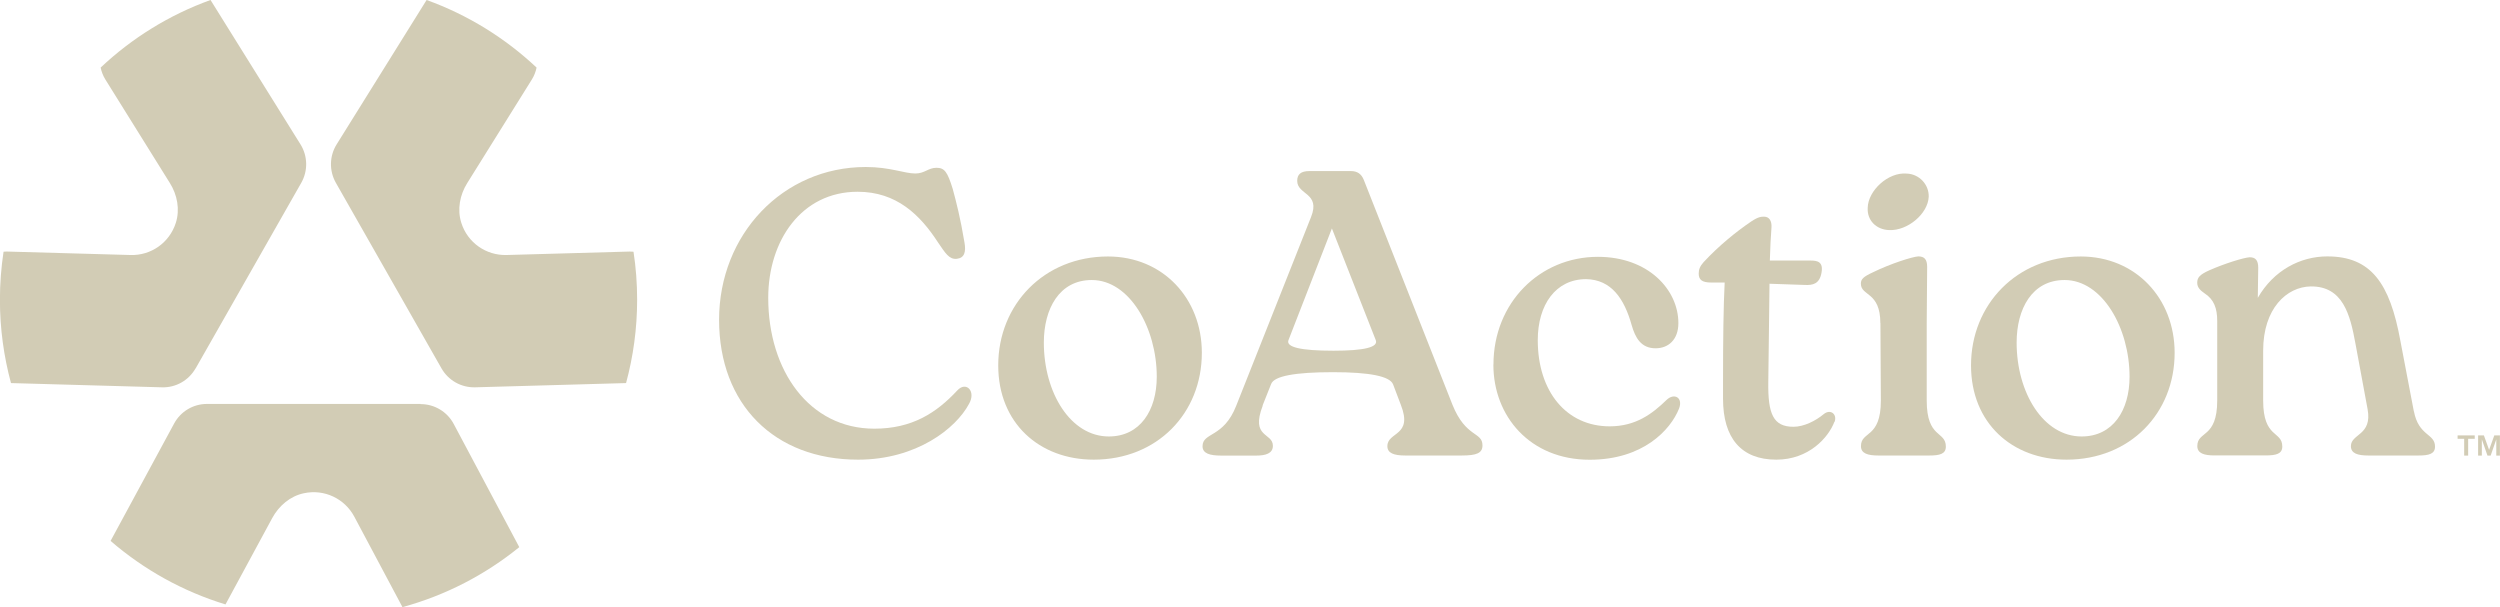 <?xml version="1.0" encoding="UTF-8"?><svg id="uuid-6ac158bb-24e5-4e39-bc77-60231982fa65" xmlns="http://www.w3.org/2000/svg" viewBox="0 0 288.91 70.15"><g id="uuid-52f91fb3-2e27-470a-a514-290d4a7039ad"><path d="M48.6,46.68h-24.68c-1.59,0-3.05.87-3.8,2.27l-7.34,13.56c3.82,3.3,8.33,5.83,13.28,7.34l5.4-9.98c.77-1.42,2.08-2.54,3.66-2.87,2.38-.51,4.72.64,5.82,2.7l5.57,10.46c5-1.36,9.58-3.75,13.5-6.93l-7.58-14.24c-.75-1.41-2.22-2.29-3.82-2.29" style="fill:#d2ccb5;"/><path d="M22.61,42.57l12.21-21.45c.78-1.38.75-3.08-.09-4.43L24.33,0c-4.77,1.72-9.08,4.4-12.7,7.81.1.47.27.93.53,1.35l7.47,11.99c.86,1.37,1.18,3.06.69,4.6-.74,2.32-2.89,3.79-5.22,3.72l-14.25-.4c-.15,0-.29,0-.44.02-.27,1.81-.42,3.66-.42,5.55,0,3.33.45,6.56,1.28,9.63l17.45.49c1.6.05,3.09-.8,3.88-2.19" style="fill:#d2ccb5;"/><path d="M73.21,29.09c-.14-.01-.29-.02-.44-.02l-14.24.4c-2.34.06-4.49-1.41-5.22-3.72-.49-1.54-.17-3.23.69-4.6l7.48-11.99c.26-.42.43-.88.53-1.35C58.38,4.4,54.07,1.72,49.3,0l-10.4,16.69c-.84,1.35-.87,3.05-.09,4.43l12.21,21.45c.79,1.39,2.28,2.23,3.88,2.19l17.45-.49c.83-3.07,1.28-6.3,1.28-9.63,0-1.88-.14-3.74-.42-5.55" style="fill:#d2ccb5;"/><path d="M83.1,36.96c0-9.86,7.37-17.66,16.95-17.66,2.82,0,4.46.75,5.73.75,1.08,0,1.5-.66,2.44-.66s1.27.47,1.88,2.44c.42,1.55.89,3.38,1.36,6.2.19,1.08,0,1.78-.89,1.88-.89.09-1.32-.66-2.16-1.88-2.07-3.19-4.79-5.87-9.3-5.87-6.48,0-10.33,5.64-10.33,12.26,0,8.41,4.74,15.12,12.26,15.12,4.37,0,7.18-1.83,9.58-4.41,1.03-1.13,2.21.09,1.36,1.55-1.5,2.82-6.06,6.44-12.82,6.44-9.67,0-16.06-6.39-16.06-16.16" style="fill:#d2ccb5;"/><path d="M133.68,43.54c0-5.64-3.15-11.18-7.51-11.18-3.76,0-5.54,3.33-5.54,7.23,0,5.82,3.1,10.85,7.51,10.85,3.61,0,5.54-3.01,5.54-6.9M115.36,42.22c0-7.04,5.31-12.58,12.68-12.58,6.34,0,10.85,4.84,10.85,11.13,0,7-5.17,12.35-12.49,12.35-6.29,0-11.04-4.23-11.04-10.89" style="fill:#d2ccb5;"/><path d="M158.99,39.31l-5.07-12.91-5.02,12.91q-.47,1.22,5.21,1.22,5.35,0,4.88-1.22M145.93,46.87c-1.45,3.76,1.17,3.1,1.17,4.65,0,.89-.85,1.13-1.93,1.13h-4.04c-1.31,0-2.16-.24-2.16-1.08,0-1.64,2.44-.94,3.9-4.7l8.64-21.79c1.13-2.82-1.6-2.54-1.6-4.18,0-.75.42-1.13,1.41-1.13h4.79c.75,0,1.22.33,1.5,1.03l10.24,25.97c1.55,3.85,3.47,3.1,3.47,4.7,0,.89-.66,1.17-2.4,1.17h-6.53c-1.32,0-2.06-.28-2.06-1.08,0-1.69,3-1.13,1.55-4.79l-.89-2.35q-.56-1.41-6.95-1.41-6.62,0-7.14,1.36l-.99,2.49Z" style="fill:#d2ccb5;"/><path d="M172.59,42.13c0-7.14,5.35-12.45,12.07-12.45,5.82,0,9.3,3.8,9.3,7.66,0,1.93-1.17,2.91-2.63,2.91-1.69,0-2.35-1.22-2.77-2.68-.85-3.05-2.35-5.26-5.26-5.31-3.52,0-5.59,2.96-5.59,7.05,0,5.97,3.34,9.96,8.31,9.96,3.01,0,4.93-1.45,6.57-3.05.89-.85,1.93-.28,1.45.99-.99,2.49-4.18,5.92-10.33,5.92-6.9,0-11.13-5.03-11.13-10.99" style="fill:#d2ccb5;"/><path d="M211.99,48.75c-.7,1.83-2.96,4.37-6.72,4.37-4.04,0-6.15-2.49-6.15-7.04v-1.93c0-4.84.05-8.83.19-11.5h-1.55c-1.08,0-1.45-.33-1.45-1.03,0-.47.14-.85.56-1.32,1.74-1.88,3.76-3.52,5.5-4.7.84-.56,1.17-.56,1.5-.56.61,0,.89.52.85,1.22-.09,1.13-.14,2.3-.19,3.85h4.7c.8,0,1.5.14,1.27,1.41-.23,1.31-1.03,1.45-1.92,1.41l-4.09-.14c-.05,2.58-.05,6.11-.14,11.37-.05,3.66.56,5.16,2.91,5.16,1.22,0,2.58-.7,3.48-1.45.8-.66,1.6,0,1.27.89" style="fill:#d2ccb5;"/><path d="M215.84,24c.05-1.97,2.35-4.13,4.51-3.94,1.45.05,2.58,1.27,2.54,2.68-.09,1.97-2.44,3.94-4.56,3.85-1.55-.05-2.58-1.17-2.49-2.58M217.3,37.34c0-3.66-2.25-3.1-2.25-4.56,0-.52.28-.8,1.41-1.32,2.02-.99,4.51-1.78,5.22-1.83.7,0,1.03.33,1.03,1.22l-.05,6.48v8.97c0,4.41,2.21,3.47,2.21,5.31,0,.85-.7,1.03-1.92,1.03h-5.87c-1.22,0-2.02-.23-2.02-1.08,0-1.79,2.3-.85,2.3-5.26l-.05-8.97Z" style="fill:#d2ccb5;"/><path d="M246.1,43.54c0-5.64-3.15-11.18-7.51-11.18-3.76,0-5.54,3.33-5.54,7.23,0,5.82,3.1,10.85,7.51,10.85,3.61,0,5.54-3.01,5.54-6.9M227.78,42.22c0-7.04,5.31-12.58,12.68-12.58,6.34,0,10.85,4.84,10.85,11.13,0,7-5.17,12.35-12.49,12.35-6.29,0-11.04-4.23-11.04-10.89" style="fill:#d2ccb5;"/><path d="M278.96,47.53c.56,2.91,2.44,2.54,2.44,4.08,0,.85-.7,1.03-1.92,1.03h-5.78c-1.22,0-2.02-.23-2.02-1.08,0-1.46,2.49-1.22,1.93-4.27l-1.41-7.61c-.61-3.34-1.45-6.62-5.17-6.58-2.77.05-5.49,2.54-5.49,7.42v5.77c0,4.41,2.21,3.47,2.21,5.31,0,.85-.7,1.03-1.93,1.03h-5.92c-1.17,0-1.97-.23-1.97-1.08,0-1.79,2.3-.85,2.3-5.26v-9.2c0-1.45-.37-2.49-1.46-3.19-.47-.33-.85-.66-.85-1.22,0-.61.28-.94,1.41-1.45,1.69-.75,3.95-1.46,4.65-1.5.66,0,.99.33.99,1.22l-.05,3.47c1.83-3.19,4.93-4.79,8.03-4.79,5.03,0,7.23,3.05,8.45,9.77l1.55,8.12Z" style="fill:#d2ccb5;"/><path d="M284.01,50.32v.39h.76v1.94h.46v-1.94h.76v-.39h-1.99ZM288.25,50.32l-.6,1.67-.6-1.67h-.67v2.33h.43v-1.88l.65,1.88h.37l.65-1.88v1.88h.42v-2.33h-.66Z" style="fill:#d2ccb5;"/></g></svg>